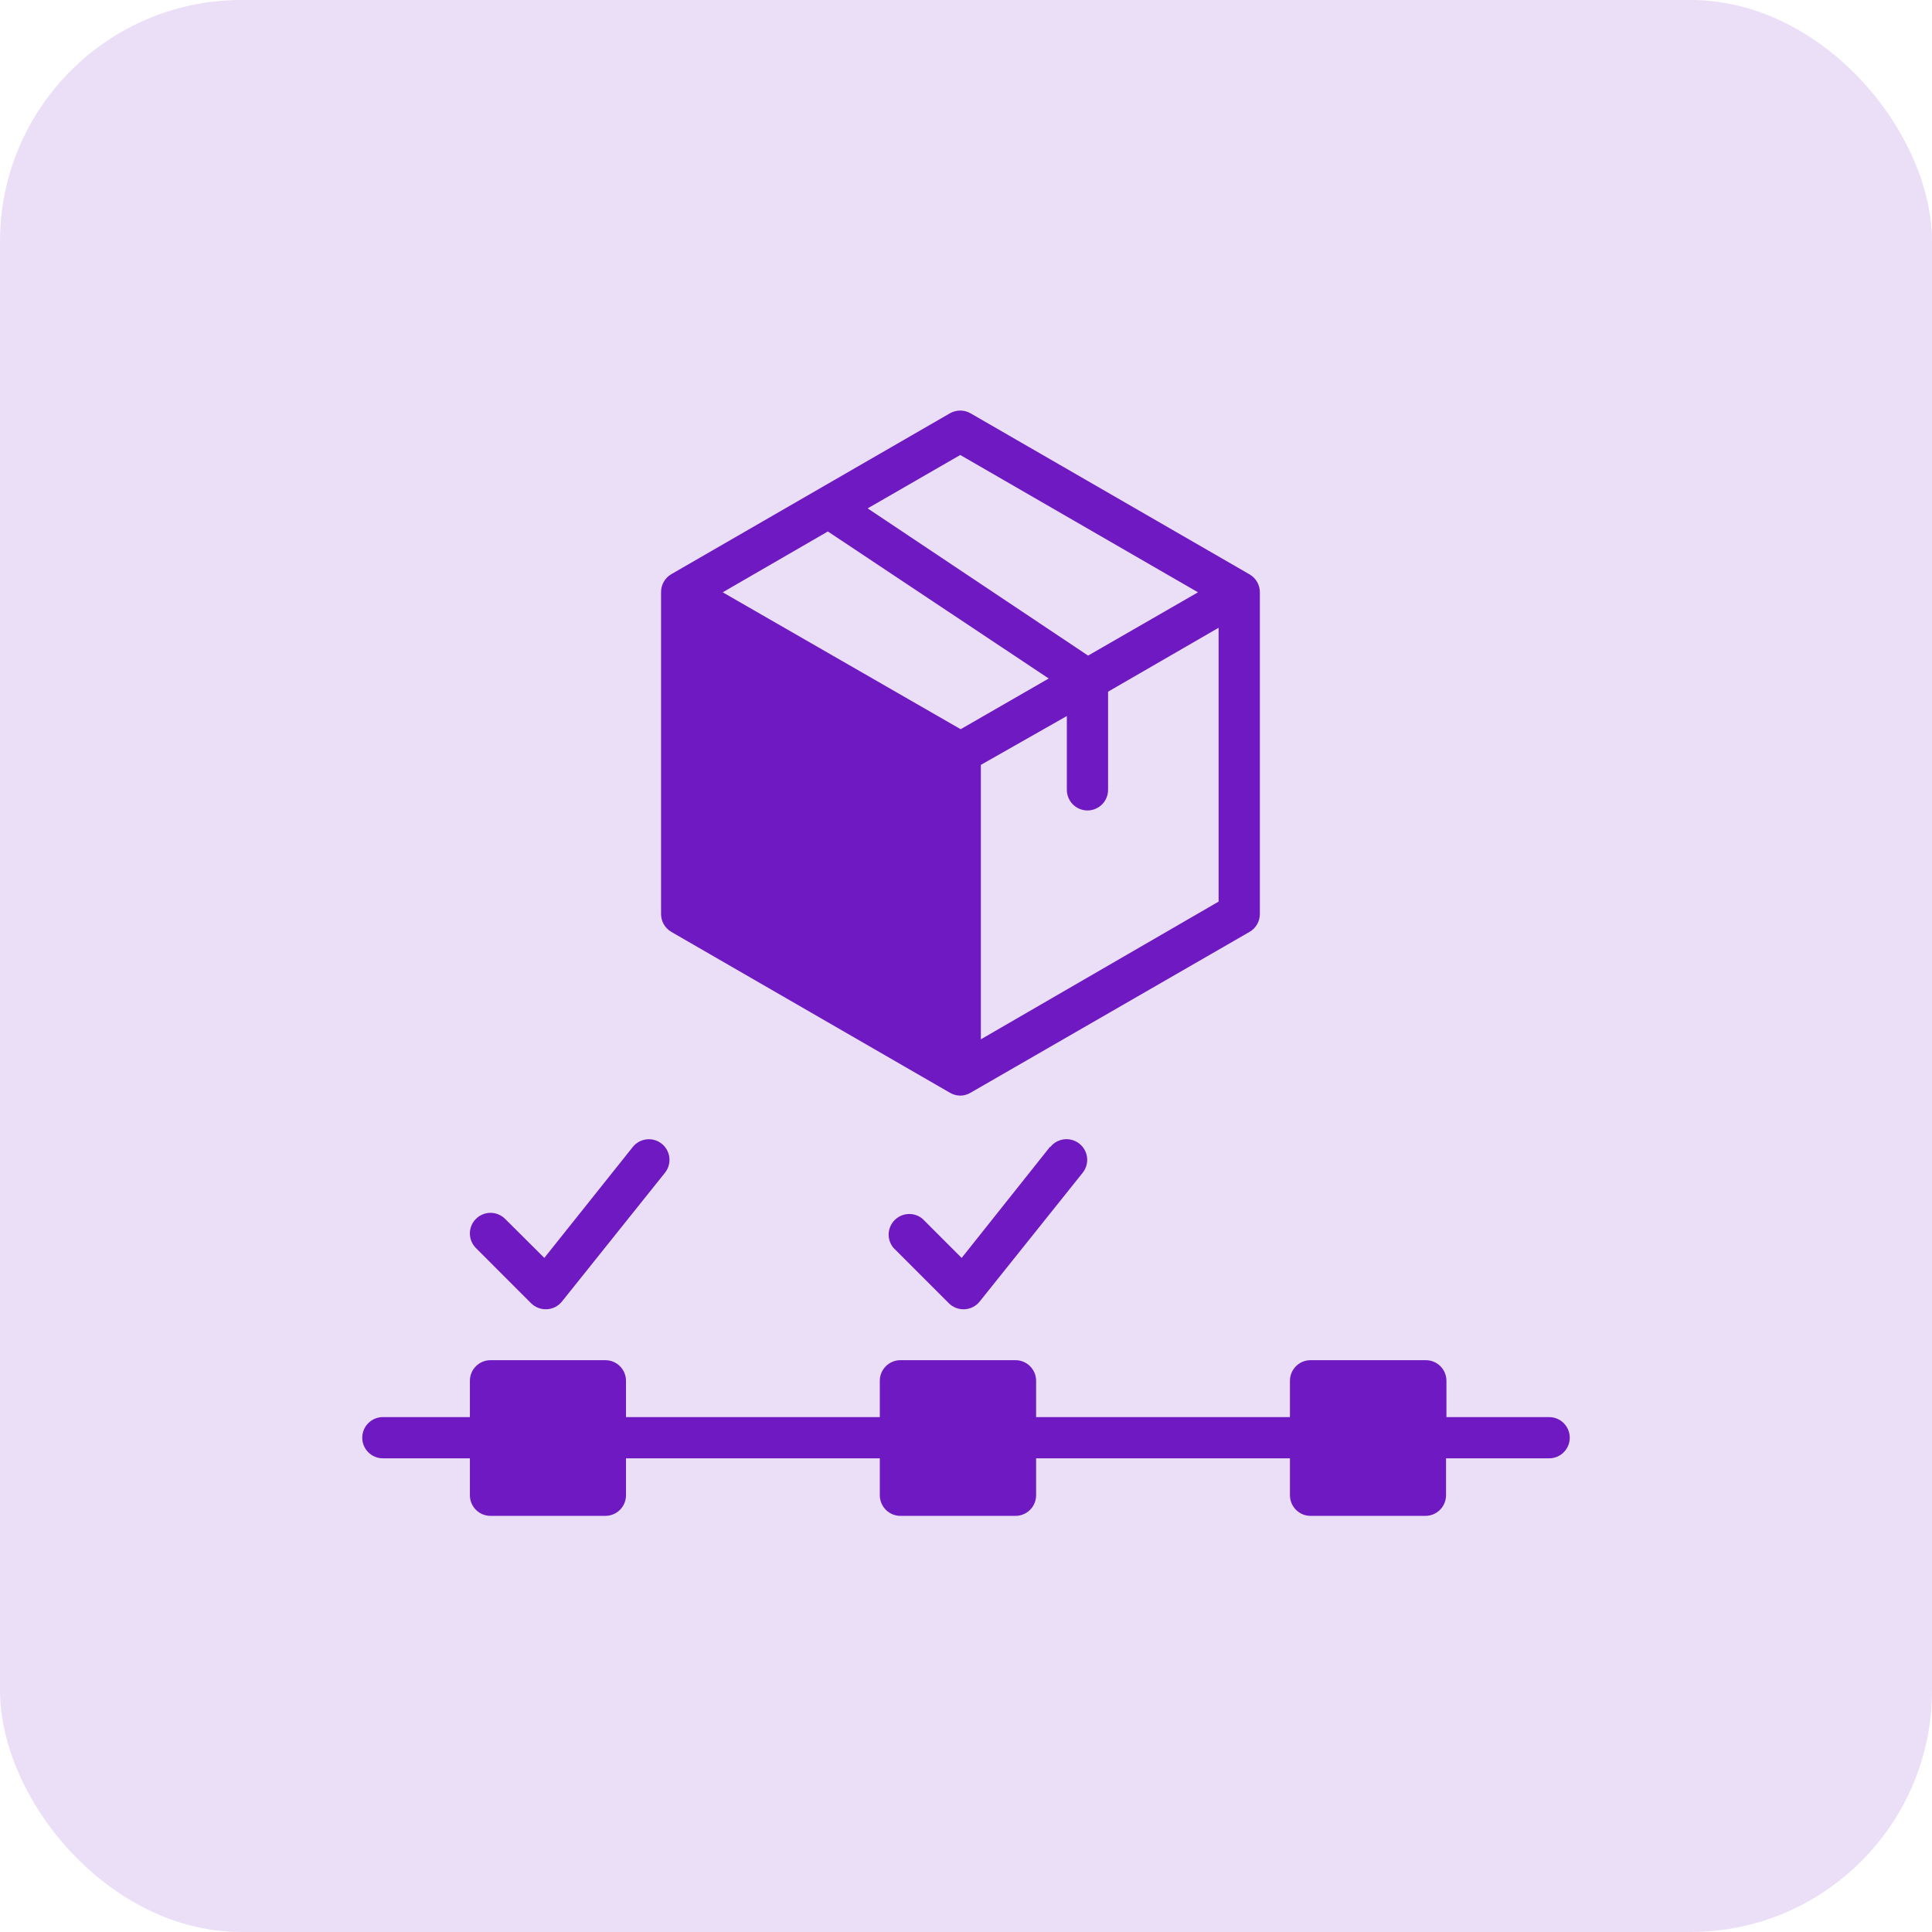 <?xml version="1.0" encoding="UTF-8"?>
<svg width="80px" height="80px" viewBox="0 0 80 80" version="1.1" xmlns="http://www.w3.org/2000/svg" xmlns:xlink="http://www.w3.org/1999/xlink">
    <title>EB35E103-3B1F-49F2-BB40-3A36052641C7</title>
    <g id="Page-1" stroke="none" stroke-width="1" fill="none" fill-rule="evenodd">
        <g id="E-commerce-Block-Brew" transform="translate(-1192, -2656)">
            <g id="Group-9" transform="translate(608, 2656)">
                <g id="Group-15-Copy-3" transform="translate(584, 0)">
                    <rect id="Rectangle" fill="#EBDFF7" x="0" y="0" width="80" height="80" rx="10"></rect>
                    <g id="noun-tracking-4382145" transform="translate(15, 17)" fill="#6E19C2" fill-rule="nonzero">
                        <path d="M12.799,21.588 L24.334,28.248 C24.464,28.325 24.611,28.366 24.761,28.367 C24.912,28.366 25.059,28.325 25.188,28.248 L36.74,21.588 L36.741,21.588 C37.006,21.435 37.169,21.151 37.168,20.845 L37.168,7.525 C37.169,7.219 37.006,6.936 36.741,6.783 L25.188,0.114 C24.924,-0.038 24.599,-0.038 24.334,0.114 L12.8,6.774 C12.534,6.927 12.372,7.211 12.373,7.517 L12.373,20.846 C12.372,21.152 12.534,21.435 12.8,21.588 L12.799,21.588 Z M35.46,20.333 L25.615,26.036 L25.615,14.672 L29.176,12.649 L29.176,15.705 C29.176,16.177 29.558,16.559 30.03,16.559 C30.501,16.559 30.883,16.177 30.883,15.705 L30.883,11.641 L35.46,8.994 L35.46,20.333 Z M24.762,1.84 L34.606,7.526 L30.056,10.147 L20.928,4.051 L24.762,1.84 Z M19.28,5.007 L28.425,11.095 L24.779,13.195 L14.926,7.526 L19.28,5.007 Z" id="Shape"></path>
                        <path d="M49.163,41.679 L44.894,41.679 L44.894,40.176 C44.894,39.95 44.804,39.733 44.644,39.572 C44.484,39.412 44.267,39.322 44.04,39.322 L39.267,39.322 C38.796,39.322 38.414,39.704 38.414,40.176 L38.414,41.679 L27.903,41.679 L27.903,40.176 C27.903,39.95 27.813,39.733 27.653,39.572 C27.493,39.412 27.276,39.322 27.049,39.322 L22.285,39.322 C21.813,39.322 21.431,39.704 21.431,40.176 L21.431,41.679 L10.921,41.679 L10.921,40.176 C10.921,39.95 10.831,39.733 10.671,39.572 C10.51,39.412 10.293,39.322 10.067,39.322 L5.311,39.322 C4.839,39.322 4.457,39.704 4.457,40.176 L4.457,41.679 L0.854,41.679 C0.382,41.679 2.21871268e-14,42.061 2.21871268e-14,42.533 C2.21871268e-14,43.004 0.382,43.386 0.854,43.386 L4.457,43.386 L4.457,44.915 C4.457,45.141 4.547,45.358 4.707,45.519 C4.867,45.679 5.084,45.769 5.311,45.769 L10.067,45.769 C10.293,45.769 10.51,45.679 10.671,45.519 C10.831,45.358 10.921,45.141 10.921,44.915 L10.921,43.386 L21.431,43.386 L21.431,44.915 C21.431,45.141 21.521,45.358 21.681,45.519 C21.841,45.679 22.058,45.769 22.285,45.769 L27.049,45.769 C27.276,45.769 27.493,45.679 27.653,45.519 C27.813,45.358 27.903,45.141 27.903,44.915 L27.903,43.386 L38.414,43.386 L38.414,44.915 C38.414,45.141 38.504,45.358 38.664,45.519 C38.824,45.679 39.041,45.769 39.267,45.769 L44.023,45.769 C44.25,45.769 44.467,45.679 44.627,45.519 C44.787,45.358 44.877,45.141 44.877,44.915 L44.877,43.386 L49.146,43.386 C49.618,43.386 50,43.004 50,42.533 C50,42.061 49.618,41.679 49.146,41.679 L49.163,41.679 Z" id="Path"></path>
                        <path d="M6.993,36.966 C7.154,37.125 7.372,37.215 7.599,37.213 L7.642,37.213 C7.885,37.202 8.112,37.087 8.266,36.897 L12.535,31.561 C12.677,31.383 12.742,31.157 12.717,30.931 C12.691,30.705 12.576,30.498 12.398,30.357 C12.03,30.066 11.496,30.127 11.202,30.494 L7.539,35.087 L5.918,33.474 C5.757,33.312 5.539,33.221 5.311,33.221 C5.084,33.221 4.865,33.312 4.705,33.474 C4.374,33.806 4.374,34.344 4.705,34.677 L6.993,36.966 Z" id="Path"></path>
                        <path d="M28.474,30.494 L24.82,35.088 L23.206,33.474 L23.207,33.474 C22.868,33.184 22.363,33.204 22.048,33.519 C21.732,33.834 21.712,34.339 22.003,34.678 L24.291,36.966 C24.45,37.124 24.665,37.213 24.888,37.214 L24.94,37.214 C25.183,37.202 25.41,37.087 25.563,36.898 L29.832,31.561 C30.127,31.191 30.066,30.652 29.696,30.358 C29.325,30.063 28.786,30.124 28.492,30.494 L28.474,30.494 Z" id="Path"></path>
                    </g>
                </g>
            </g>
        </g>
    </g>
</svg>
